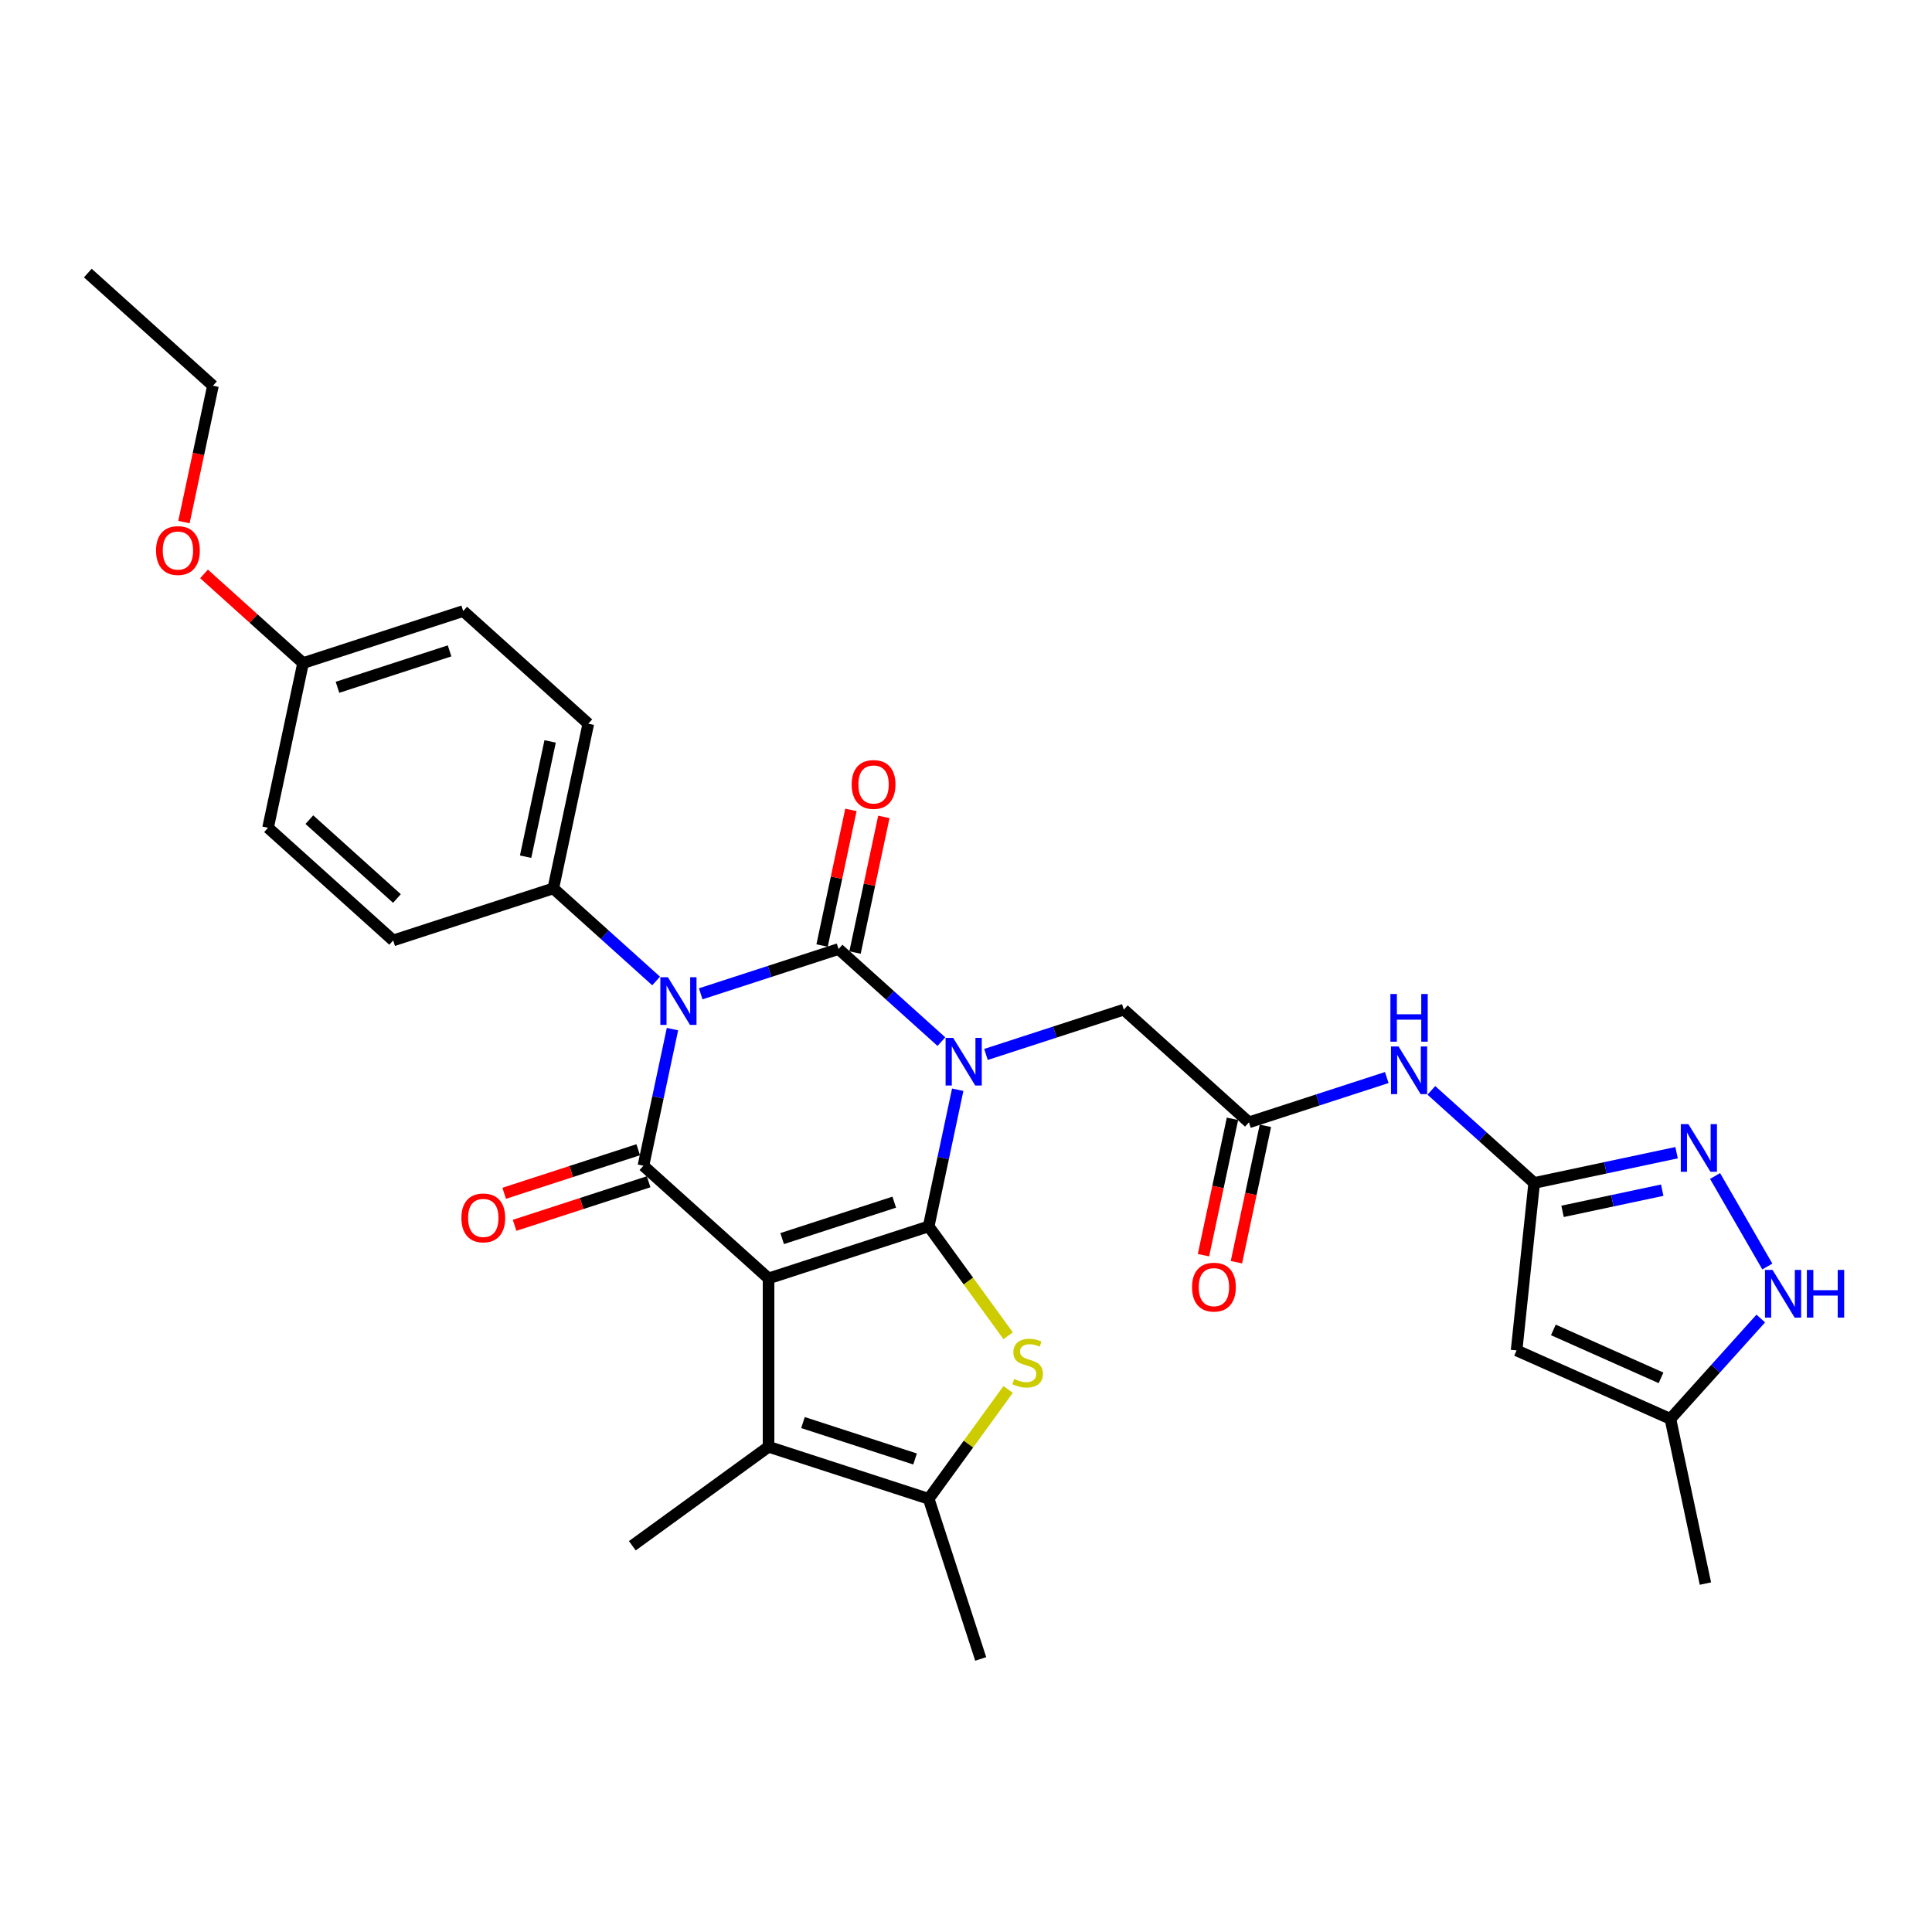 <?xml version='1.0' encoding='iso-8859-1'?>
<svg version='1.1' baseProfile='full'
              xmlns='http://www.w3.org/2000/svg'
                      xmlns:rdkit='http://www.rdkit.org/xml'
                      xmlns:xlink='http://www.w3.org/1999/xlink'
                  xml:space='preserve'
width='1000px' height='1000px' viewBox='0 0 1000 1000'>
<!-- END OF HEADER -->
<rect style='opacity:1.0;fill:#FFFFFF;stroke:none' width='1000' height='1000' x='0' y='0'> </rect>
<path class='bond-0' d='M 495.714,564.048 L 488.198,599.411' style='fill:none;fill-rule:evenodd;stroke:#0000FF;stroke-width:6px;stroke-linecap:butt;stroke-linejoin:miter;stroke-opacity:1' />
<path class='bond-0' d='M 488.198,599.411 L 480.681,634.773' style='fill:none;fill-rule:evenodd;stroke:#000000;stroke-width:6px;stroke-linecap:butt;stroke-linejoin:miter;stroke-opacity:1' />
<path class='bond-2' d='M 487.262,539.14 L 460.649,515.178' style='fill:none;fill-rule:evenodd;stroke:#0000FF;stroke-width:6px;stroke-linecap:butt;stroke-linejoin:miter;stroke-opacity:1' />
<path class='bond-2' d='M 460.649,515.178 L 434.036,491.216' style='fill:none;fill-rule:evenodd;stroke:#000000;stroke-width:6px;stroke-linecap:butt;stroke-linejoin:miter;stroke-opacity:1' />
<path class='bond-12' d='M 510.339,545.781 L 546.011,534.19' style='fill:none;fill-rule:evenodd;stroke:#0000FF;stroke-width:6px;stroke-linecap:butt;stroke-linejoin:miter;stroke-opacity:1' />
<path class='bond-12' d='M 546.011,534.19 L 581.683,522.599' style='fill:none;fill-rule:evenodd;stroke:#000000;stroke-width:6px;stroke-linecap:butt;stroke-linejoin:miter;stroke-opacity:1' />
<path class='bond-1' d='M 480.681,634.773 L 397.798,661.704' style='fill:none;fill-rule:evenodd;stroke:#000000;stroke-width:6px;stroke-linecap:butt;stroke-linejoin:miter;stroke-opacity:1' />
<path class='bond-1' d='M 462.863,622.236 L 404.845,641.087' style='fill:none;fill-rule:evenodd;stroke:#000000;stroke-width:6px;stroke-linecap:butt;stroke-linejoin:miter;stroke-opacity:1' />
<path class='bond-5' d='M 480.681,634.773 L 501.247,663.08' style='fill:none;fill-rule:evenodd;stroke:#000000;stroke-width:6px;stroke-linecap:butt;stroke-linejoin:miter;stroke-opacity:1' />
<path class='bond-5' d='M 501.247,663.08 L 521.814,691.387' style='fill:none;fill-rule:evenodd;stroke:#CCCC00;stroke-width:6px;stroke-linecap:butt;stroke-linejoin:miter;stroke-opacity:1' />
<path class='bond-6' d='M 397.798,661.704 L 397.798,748.852' style='fill:none;fill-rule:evenodd;stroke:#000000;stroke-width:6px;stroke-linecap:butt;stroke-linejoin:miter;stroke-opacity:1' />
<path class='bond-31' d='M 397.798,661.704 L 333.035,603.39' style='fill:none;fill-rule:evenodd;stroke:#000000;stroke-width:6px;stroke-linecap:butt;stroke-linejoin:miter;stroke-opacity:1' />
<path class='bond-3' d='M 434.036,491.216 L 398.364,502.807' style='fill:none;fill-rule:evenodd;stroke:#000000;stroke-width:6px;stroke-linecap:butt;stroke-linejoin:miter;stroke-opacity:1' />
<path class='bond-3' d='M 398.364,502.807 L 362.692,514.397' style='fill:none;fill-rule:evenodd;stroke:#0000FF;stroke-width:6px;stroke-linecap:butt;stroke-linejoin:miter;stroke-opacity:1' />
<path class='bond-17' d='M 442.561,493.028 L 450.022,457.927' style='fill:none;fill-rule:evenodd;stroke:#000000;stroke-width:6px;stroke-linecap:butt;stroke-linejoin:miter;stroke-opacity:1' />
<path class='bond-17' d='M 450.022,457.927 L 457.483,422.826' style='fill:none;fill-rule:evenodd;stroke:#FF0000;stroke-width:6px;stroke-linecap:butt;stroke-linejoin:miter;stroke-opacity:1' />
<path class='bond-17' d='M 425.512,489.404 L 432.973,454.303' style='fill:none;fill-rule:evenodd;stroke:#000000;stroke-width:6px;stroke-linecap:butt;stroke-linejoin:miter;stroke-opacity:1' />
<path class='bond-17' d='M 432.973,454.303 L 440.434,419.202' style='fill:none;fill-rule:evenodd;stroke:#FF0000;stroke-width:6px;stroke-linecap:butt;stroke-linejoin:miter;stroke-opacity:1' />
<path class='bond-4' d='M 348.068,532.665 L 340.551,568.028' style='fill:none;fill-rule:evenodd;stroke:#0000FF;stroke-width:6px;stroke-linecap:butt;stroke-linejoin:miter;stroke-opacity:1' />
<path class='bond-4' d='M 340.551,568.028 L 333.035,603.39' style='fill:none;fill-rule:evenodd;stroke:#000000;stroke-width:6px;stroke-linecap:butt;stroke-linejoin:miter;stroke-opacity:1' />
<path class='bond-15' d='M 339.615,507.757 L 313.003,483.795' style='fill:none;fill-rule:evenodd;stroke:#0000FF;stroke-width:6px;stroke-linecap:butt;stroke-linejoin:miter;stroke-opacity:1' />
<path class='bond-15' d='M 313.003,483.795 L 286.39,459.833' style='fill:none;fill-rule:evenodd;stroke:#000000;stroke-width:6px;stroke-linecap:butt;stroke-linejoin:miter;stroke-opacity:1' />
<path class='bond-18' d='M 330.342,595.102 L 295.654,606.372' style='fill:none;fill-rule:evenodd;stroke:#000000;stroke-width:6px;stroke-linecap:butt;stroke-linejoin:miter;stroke-opacity:1' />
<path class='bond-18' d='M 295.654,606.372 L 260.967,617.643' style='fill:none;fill-rule:evenodd;stroke:#FF0000;stroke-width:6px;stroke-linecap:butt;stroke-linejoin:miter;stroke-opacity:1' />
<path class='bond-18' d='M 335.728,611.678 L 301.04,622.949' style='fill:none;fill-rule:evenodd;stroke:#000000;stroke-width:6px;stroke-linecap:butt;stroke-linejoin:miter;stroke-opacity:1' />
<path class='bond-18' d='M 301.04,622.949 L 266.353,634.22' style='fill:none;fill-rule:evenodd;stroke:#FF0000;stroke-width:6px;stroke-linecap:butt;stroke-linejoin:miter;stroke-opacity:1' />
<path class='bond-7' d='M 521.814,719.168 L 501.247,747.475' style='fill:none;fill-rule:evenodd;stroke:#CCCC00;stroke-width:6px;stroke-linecap:butt;stroke-linejoin:miter;stroke-opacity:1' />
<path class='bond-7' d='M 501.247,747.475 L 480.681,775.782' style='fill:none;fill-rule:evenodd;stroke:#000000;stroke-width:6px;stroke-linecap:butt;stroke-linejoin:miter;stroke-opacity:1' />
<path class='bond-23' d='M 397.798,748.852 L 327.294,800.076' style='fill:none;fill-rule:evenodd;stroke:#000000;stroke-width:6px;stroke-linecap:butt;stroke-linejoin:miter;stroke-opacity:1' />
<path class='bond-32' d='M 397.798,748.852 L 480.681,775.782' style='fill:none;fill-rule:evenodd;stroke:#000000;stroke-width:6px;stroke-linecap:butt;stroke-linejoin:miter;stroke-opacity:1' />
<path class='bond-32' d='M 415.617,736.315 L 473.635,755.166' style='fill:none;fill-rule:evenodd;stroke:#000000;stroke-width:6px;stroke-linecap:butt;stroke-linejoin:miter;stroke-opacity:1' />
<path class='bond-26' d='M 480.681,775.782 L 507.611,858.665' style='fill:none;fill-rule:evenodd;stroke:#000000;stroke-width:6px;stroke-linecap:butt;stroke-linejoin:miter;stroke-opacity:1' />
<path class='bond-8' d='M 794.093,612.296 L 767.48,588.334' style='fill:none;fill-rule:evenodd;stroke:#000000;stroke-width:6px;stroke-linecap:butt;stroke-linejoin:miter;stroke-opacity:1' />
<path class='bond-8' d='M 767.48,588.334 L 740.868,564.372' style='fill:none;fill-rule:evenodd;stroke:#0000FF;stroke-width:6px;stroke-linecap:butt;stroke-linejoin:miter;stroke-opacity:1' />
<path class='bond-9' d='M 794.093,612.296 L 830.946,604.463' style='fill:none;fill-rule:evenodd;stroke:#000000;stroke-width:6px;stroke-linecap:butt;stroke-linejoin:miter;stroke-opacity:1' />
<path class='bond-9' d='M 830.946,604.463 L 867.798,596.629' style='fill:none;fill-rule:evenodd;stroke:#0000FF;stroke-width:6px;stroke-linecap:butt;stroke-linejoin:miter;stroke-opacity:1' />
<path class='bond-9' d='M 808.773,626.995 L 834.569,621.511' style='fill:none;fill-rule:evenodd;stroke:#000000;stroke-width:6px;stroke-linecap:butt;stroke-linejoin:miter;stroke-opacity:1' />
<path class='bond-9' d='M 834.569,621.511 L 860.366,616.028' style='fill:none;fill-rule:evenodd;stroke:#0000FF;stroke-width:6px;stroke-linecap:butt;stroke-linejoin:miter;stroke-opacity:1' />
<path class='bond-10' d='M 794.093,612.296 L 784.983,698.967' style='fill:none;fill-rule:evenodd;stroke:#000000;stroke-width:6px;stroke-linecap:butt;stroke-linejoin:miter;stroke-opacity:1' />
<path class='bond-11' d='M 887.719,608.696 L 914.77,655.55' style='fill:none;fill-rule:evenodd;stroke:#0000FF;stroke-width:6px;stroke-linecap:butt;stroke-linejoin:miter;stroke-opacity:1' />
<path class='bond-16' d='M 784.983,698.967 L 864.597,734.413' style='fill:none;fill-rule:evenodd;stroke:#000000;stroke-width:6px;stroke-linecap:butt;stroke-linejoin:miter;stroke-opacity:1' />
<path class='bond-16' d='M 804.015,688.361 L 859.744,713.173' style='fill:none;fill-rule:evenodd;stroke:#000000;stroke-width:6px;stroke-linecap:butt;stroke-linejoin:miter;stroke-opacity:1' />
<path class='bond-34' d='M 911.372,682.464 L 887.985,708.439' style='fill:none;fill-rule:evenodd;stroke:#0000FF;stroke-width:6px;stroke-linecap:butt;stroke-linejoin:miter;stroke-opacity:1' />
<path class='bond-34' d='M 887.985,708.439 L 864.597,734.413' style='fill:none;fill-rule:evenodd;stroke:#000000;stroke-width:6px;stroke-linecap:butt;stroke-linejoin:miter;stroke-opacity:1' />
<path class='bond-14' d='M 581.683,522.599 L 646.447,580.913' style='fill:none;fill-rule:evenodd;stroke:#000000;stroke-width:6px;stroke-linecap:butt;stroke-linejoin:miter;stroke-opacity:1' />
<path class='bond-13' d='M 717.791,557.732 L 682.119,569.322' style='fill:none;fill-rule:evenodd;stroke:#0000FF;stroke-width:6px;stroke-linecap:butt;stroke-linejoin:miter;stroke-opacity:1' />
<path class='bond-13' d='M 682.119,569.322 L 646.447,580.913' style='fill:none;fill-rule:evenodd;stroke:#000000;stroke-width:6px;stroke-linecap:butt;stroke-linejoin:miter;stroke-opacity:1' />
<path class='bond-19' d='M 637.922,579.101 L 630.42,614.394' style='fill:none;fill-rule:evenodd;stroke:#000000;stroke-width:6px;stroke-linecap:butt;stroke-linejoin:miter;stroke-opacity:1' />
<path class='bond-19' d='M 630.42,614.394 L 622.919,649.686' style='fill:none;fill-rule:evenodd;stroke:#FF0000;stroke-width:6px;stroke-linecap:butt;stroke-linejoin:miter;stroke-opacity:1' />
<path class='bond-19' d='M 654.971,582.725 L 647.469,618.017' style='fill:none;fill-rule:evenodd;stroke:#000000;stroke-width:6px;stroke-linecap:butt;stroke-linejoin:miter;stroke-opacity:1' />
<path class='bond-19' d='M 647.469,618.017 L 639.968,653.31' style='fill:none;fill-rule:evenodd;stroke:#FF0000;stroke-width:6px;stroke-linecap:butt;stroke-linejoin:miter;stroke-opacity:1' />
<path class='bond-20' d='M 286.39,459.833 L 304.509,374.589' style='fill:none;fill-rule:evenodd;stroke:#000000;stroke-width:6px;stroke-linecap:butt;stroke-linejoin:miter;stroke-opacity:1' />
<path class='bond-20' d='M 272.059,443.423 L 284.743,383.752' style='fill:none;fill-rule:evenodd;stroke:#000000;stroke-width:6px;stroke-linecap:butt;stroke-linejoin:miter;stroke-opacity:1' />
<path class='bond-21' d='M 286.39,459.833 L 203.507,486.763' style='fill:none;fill-rule:evenodd;stroke:#000000;stroke-width:6px;stroke-linecap:butt;stroke-linejoin:miter;stroke-opacity:1' />
<path class='bond-28' d='M 864.597,734.413 L 882.716,819.657' style='fill:none;fill-rule:evenodd;stroke:#000000;stroke-width:6px;stroke-linecap:butt;stroke-linejoin:miter;stroke-opacity:1' />
<path class='bond-25' d='M 304.509,374.589 L 239.746,316.276' style='fill:none;fill-rule:evenodd;stroke:#000000;stroke-width:6px;stroke-linecap:butt;stroke-linejoin:miter;stroke-opacity:1' />
<path class='bond-24' d='M 203.507,486.763 L 138.744,428.45' style='fill:none;fill-rule:evenodd;stroke:#000000;stroke-width:6px;stroke-linecap:butt;stroke-linejoin:miter;stroke-opacity:1' />
<path class='bond-24' d='M 205.455,465.063 L 160.121,424.244' style='fill:none;fill-rule:evenodd;stroke:#000000;stroke-width:6px;stroke-linecap:butt;stroke-linejoin:miter;stroke-opacity:1' />
<path class='bond-22' d='M 156.863,343.206 L 138.744,428.45' style='fill:none;fill-rule:evenodd;stroke:#000000;stroke-width:6px;stroke-linecap:butt;stroke-linejoin:miter;stroke-opacity:1' />
<path class='bond-27' d='M 156.863,343.206 L 131.235,320.131' style='fill:none;fill-rule:evenodd;stroke:#000000;stroke-width:6px;stroke-linecap:butt;stroke-linejoin:miter;stroke-opacity:1' />
<path class='bond-27' d='M 131.235,320.131 L 105.607,297.055' style='fill:none;fill-rule:evenodd;stroke:#FF0000;stroke-width:6px;stroke-linecap:butt;stroke-linejoin:miter;stroke-opacity:1' />
<path class='bond-33' d='M 156.863,343.206 L 239.746,316.276' style='fill:none;fill-rule:evenodd;stroke:#000000;stroke-width:6px;stroke-linecap:butt;stroke-linejoin:miter;stroke-opacity:1' />
<path class='bond-33' d='M 174.681,355.743 L 232.699,336.892' style='fill:none;fill-rule:evenodd;stroke:#000000;stroke-width:6px;stroke-linecap:butt;stroke-linejoin:miter;stroke-opacity:1' />
<path class='bond-29' d='M 95.215,270.234 L 102.717,234.942' style='fill:none;fill-rule:evenodd;stroke:#FF0000;stroke-width:6px;stroke-linecap:butt;stroke-linejoin:miter;stroke-opacity:1' />
<path class='bond-29' d='M 102.717,234.942 L 110.218,199.649' style='fill:none;fill-rule:evenodd;stroke:#000000;stroke-width:6px;stroke-linecap:butt;stroke-linejoin:miter;stroke-opacity:1' />
<path class='bond-30' d='M 110.218,199.649 L 45.455,141.335' style='fill:none;fill-rule:evenodd;stroke:#000000;stroke-width:6px;stroke-linecap:butt;stroke-linejoin:miter;stroke-opacity:1' />
<path  class='atom-0' d='M 493.345 537.189
L 501.432 550.262
Q 502.234 551.551, 503.524 553.887
Q 504.813 556.223, 504.883 556.362
L 504.883 537.189
L 508.16 537.189
L 508.16 561.87
L 504.778 561.87
L 496.099 547.577
Q 495.088 545.904, 494.007 543.987
Q 492.961 542.07, 492.647 541.477
L 492.647 561.87
L 489.44 561.87
L 489.44 537.189
L 493.345 537.189
' fill='#0000FF'/>
<path  class='atom-4' d='M 345.698 505.806
L 353.786 518.878
Q 354.587 520.168, 355.877 522.504
Q 357.167 524.839, 357.237 524.979
L 357.237 505.806
L 360.513 505.806
L 360.513 530.487
L 357.132 530.487
L 348.452 516.194
Q 347.441 514.521, 346.361 512.604
Q 345.315 510.686, 345.001 510.094
L 345.001 530.487
L 341.794 530.487
L 341.794 505.806
L 345.698 505.806
' fill='#0000FF'/>
<path  class='atom-6' d='M 524.934 713.748
Q 525.212 713.853, 526.363 714.341
Q 527.513 714.829, 528.768 715.143
Q 530.058 715.422, 531.313 715.422
Q 533.648 715.422, 535.008 714.306
Q 536.367 713.156, 536.367 711.169
Q 536.367 709.809, 535.67 708.973
Q 535.008 708.136, 533.962 707.683
Q 532.916 707.23, 531.173 706.707
Q 528.977 706.044, 527.653 705.417
Q 526.363 704.79, 525.422 703.465
Q 524.515 702.14, 524.515 699.909
Q 524.515 696.807, 526.607 694.89
Q 528.733 692.972, 532.916 692.972
Q 535.775 692.972, 539.017 694.332
L 538.215 697.016
Q 535.252 695.796, 533.021 695.796
Q 530.616 695.796, 529.291 696.807
Q 527.966 697.783, 528.001 699.491
Q 528.001 700.816, 528.663 701.617
Q 529.361 702.419, 530.337 702.872
Q 531.348 703.325, 533.021 703.848
Q 535.252 704.546, 536.577 705.243
Q 537.901 705.94, 538.842 707.369
Q 539.818 708.763, 539.818 711.169
Q 539.818 714.585, 537.518 716.433
Q 535.252 718.245, 531.452 718.245
Q 529.256 718.245, 527.583 717.757
Q 525.944 717.304, 523.992 716.502
L 524.934 713.748
' fill='#CCCC00'/>
<path  class='atom-10' d='M 873.881 581.837
L 881.969 594.909
Q 882.77 596.199, 884.06 598.534
Q 885.35 600.87, 885.42 601.009
L 885.42 581.837
L 888.696 581.837
L 888.696 606.517
L 885.315 606.517
L 876.635 592.225
Q 875.624 590.552, 874.544 588.634
Q 873.498 586.717, 873.184 586.124
L 873.184 606.517
L 869.977 606.517
L 869.977 581.837
L 873.881 581.837
' fill='#0000FF'/>
<path  class='atom-12' d='M 917.455 657.309
L 925.543 670.381
Q 926.344 671.671, 927.634 674.007
Q 928.924 676.342, 928.994 676.482
L 928.994 657.309
L 932.27 657.309
L 932.27 681.99
L 928.889 681.99
L 920.209 667.697
Q 919.198 666.024, 918.118 664.107
Q 917.072 662.189, 916.758 661.597
L 916.758 681.99
L 913.551 681.99
L 913.551 657.309
L 917.455 657.309
' fill='#0000FF'/>
<path  class='atom-12' d='M 935.233 657.309
L 938.58 657.309
L 938.58 667.802
L 951.199 667.802
L 951.199 657.309
L 954.545 657.309
L 954.545 681.99
L 951.199 681.99
L 951.199 670.591
L 938.58 670.591
L 938.58 681.99
L 935.233 681.99
L 935.233 657.309
' fill='#0000FF'/>
<path  class='atom-14' d='M 723.874 541.642
L 731.961 554.715
Q 732.763 556.004, 734.053 558.34
Q 735.343 560.676, 735.412 560.815
L 735.412 541.642
L 738.689 541.642
L 738.689 566.323
L 735.308 566.323
L 726.628 552.03
Q 725.617 550.357, 724.536 548.44
Q 723.49 546.523, 723.177 545.93
L 723.177 566.323
L 719.97 566.323
L 719.97 541.642
L 723.874 541.642
' fill='#0000FF'/>
<path  class='atom-14' d='M 719.673 514.494
L 723.02 514.494
L 723.02 524.987
L 735.639 524.987
L 735.639 514.494
L 738.985 514.494
L 738.985 539.174
L 735.639 539.174
L 735.639 527.775
L 723.02 527.775
L 723.02 539.174
L 719.673 539.174
L 719.673 514.494
' fill='#0000FF'/>
<path  class='atom-18' d='M 440.826 406.042
Q 440.826 400.116, 443.755 396.804
Q 446.683 393.493, 452.156 393.493
Q 457.628 393.493, 460.557 396.804
Q 463.485 400.116, 463.485 406.042
Q 463.485 412.038, 460.522 415.454
Q 457.559 418.835, 452.156 418.835
Q 446.718 418.835, 443.755 415.454
Q 440.826 412.073, 440.826 406.042
M 452.156 416.047
Q 455.92 416.047, 457.942 413.537
Q 459.999 410.992, 459.999 406.042
Q 459.999 401.197, 457.942 398.757
Q 455.92 396.282, 452.156 396.282
Q 448.391 396.282, 446.334 398.722
Q 444.312 401.162, 444.312 406.042
Q 444.312 411.027, 446.334 413.537
Q 448.391 416.047, 452.156 416.047
' fill='#FF0000'/>
<path  class='atom-19' d='M 238.823 630.39
Q 238.823 624.464, 241.751 621.152
Q 244.679 617.841, 250.152 617.841
Q 255.625 617.841, 258.553 621.152
Q 261.481 624.464, 261.481 630.39
Q 261.481 636.386, 258.518 639.802
Q 255.555 643.183, 250.152 643.183
Q 244.714 643.183, 241.751 639.802
Q 238.823 636.421, 238.823 630.39
M 250.152 640.395
Q 253.917 640.395, 255.938 637.885
Q 257.995 635.34, 257.995 630.39
Q 257.995 625.545, 255.938 623.104
Q 253.917 620.629, 250.152 620.629
Q 246.387 620.629, 244.33 623.07
Q 242.309 625.51, 242.309 630.39
Q 242.309 635.375, 244.33 637.885
Q 246.387 640.395, 250.152 640.395
' fill='#FF0000'/>
<path  class='atom-20' d='M 616.998 666.226
Q 616.998 660.3, 619.926 656.989
Q 622.855 653.677, 628.327 653.677
Q 633.8 653.677, 636.729 656.989
Q 639.657 660.3, 639.657 666.226
Q 639.657 672.222, 636.694 675.638
Q 633.731 679.02, 628.327 679.02
Q 622.889 679.02, 619.926 675.638
Q 616.998 672.257, 616.998 666.226
M 628.327 676.231
Q 632.092 676.231, 634.114 673.721
Q 636.171 671.176, 636.171 666.226
Q 636.171 661.381, 634.114 658.941
Q 632.092 656.466, 628.327 656.466
Q 624.563 656.466, 622.506 658.906
Q 620.484 661.346, 620.484 666.226
Q 620.484 671.211, 622.506 673.721
Q 624.563 676.231, 628.327 676.231
' fill='#FF0000'/>
<path  class='atom-28' d='M 80.77 284.962
Q 80.77 279.036, 83.698 275.725
Q 86.626 272.413, 92.099 272.413
Q 97.572 272.413, 100.5 275.725
Q 103.428 279.036, 103.428 284.962
Q 103.428 290.958, 100.465 294.374
Q 97.502 297.756, 92.099 297.756
Q 86.661 297.756, 83.698 294.374
Q 80.77 290.993, 80.77 284.962
M 92.099 294.967
Q 95.864 294.967, 97.886 292.457
Q 99.942 289.912, 99.942 284.962
Q 99.942 280.117, 97.886 277.677
Q 95.864 275.202, 92.099 275.202
Q 88.334 275.202, 86.278 277.642
Q 84.256 280.082, 84.256 284.962
Q 84.256 289.947, 86.278 292.457
Q 88.334 294.967, 92.099 294.967
' fill='#FF0000'/>
</svg>

